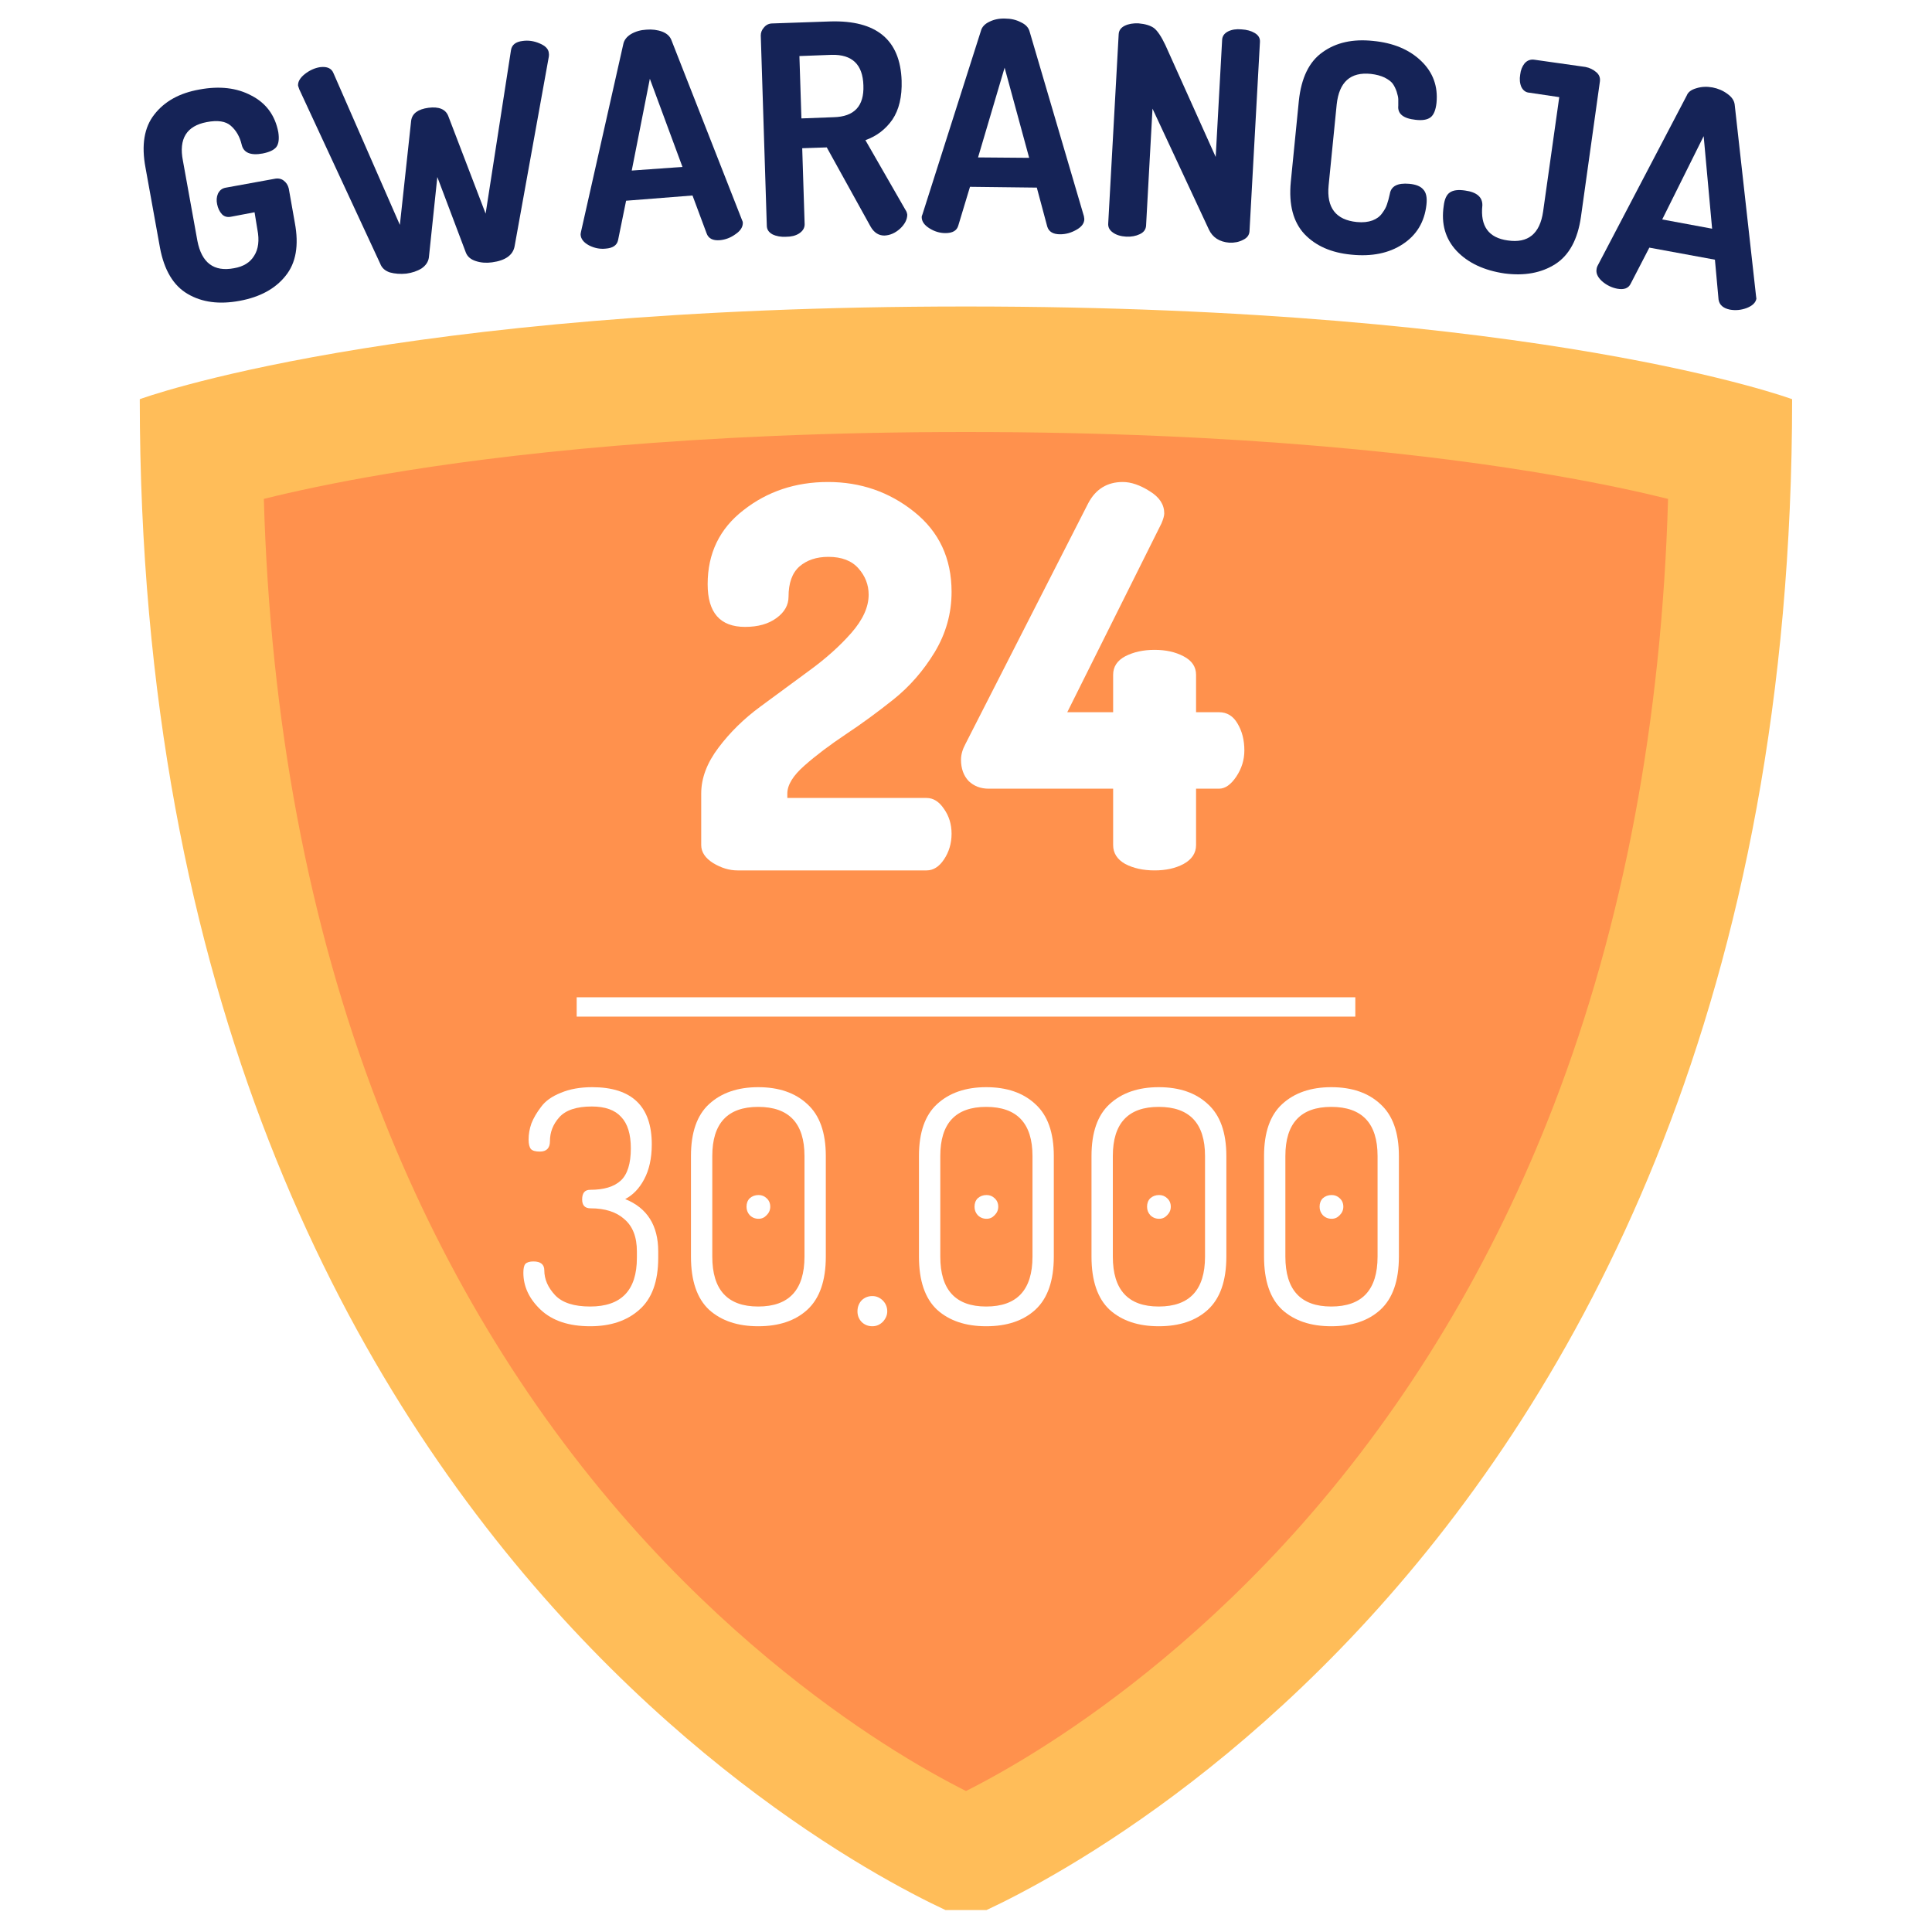 <svg xmlns="http://www.w3.org/2000/svg" xmlns:xlink="http://www.w3.org/1999/xlink" width="100" zoomAndPan="magnify" viewBox="0 0 75 75" height="100" preserveAspectRatio="xMidYMid meet" version="1.0"><defs><g/><clipPath id="768404bf16"><path d="M 5.426 11.898 L 69.57 11.898 L 69.57 74.148 L 5.426 74.148 Z M 5.426 11.898 " clip-rule="nonzero"/></clipPath></defs><rect x="-7.5" width="90" fill="#ffffff" y="-7.5" height="90" fill-opacity="1"/><rect x="-7.5" width="90" fill="#ffffff" y="-7.5" height="90" fill-opacity="1"/><g clip-path="url(#768404bf16)"><path fill="#ffbd59" d="M 37.5 11.898 C 59.855 11.898 69.57 15.496 69.57 15.496 C 69.57 61.895 37.5 74.5 37.5 74.5 C 37.5 74.5 5.426 61.895 5.426 15.496 C 5.426 15.496 15.141 11.898 37.5 11.898 " fill-opacity="1" fill-rule="nonzero"/></g><path fill="#ff914d" d="M 37.5 69.527 C 36.711 69.129 35.586 68.516 34.25 67.652 C 31.809 66.078 28.125 63.324 24.445 59.16 C 20.324 54.492 17.039 49.023 14.68 42.906 C 11.977 35.891 10.488 27.98 10.242 19.367 C 11.387 19.082 12.977 18.734 15.027 18.391 C 19.414 17.652 26.875 16.77 37.5 16.77 C 48.305 16.77 55.852 17.68 60.281 18.445 C 62.188 18.773 63.672 19.098 64.754 19.367 C 64.508 27.98 63.02 35.891 60.316 42.906 C 57.957 49.023 54.672 54.492 50.551 59.16 C 46.871 63.324 43.188 66.078 40.746 67.652 C 39.41 68.516 38.289 69.129 37.5 69.527 " fill-opacity="1" fill-rule="nonzero"/><g fill="#ffffff" fill-opacity="1"><g transform="translate(26.752, 33.789)"><g><path d="M 0.469 -0.984 L 0.469 -2.984 C 0.469 -3.578 0.691 -4.172 1.141 -4.766 C 1.586 -5.359 2.129 -5.891 2.766 -6.359 L 4.656 -7.75 C 5.301 -8.219 5.848 -8.707 6.297 -9.219 C 6.742 -9.727 6.969 -10.223 6.969 -10.703 C 6.969 -11.086 6.836 -11.426 6.578 -11.719 C 6.316 -12.02 5.926 -12.172 5.406 -12.172 C 4.945 -12.172 4.57 -12.047 4.281 -11.797 C 4 -11.547 3.859 -11.156 3.859 -10.625 C 3.859 -10.301 3.703 -10.023 3.391 -9.797 C 3.078 -9.566 2.672 -9.453 2.172 -9.453 C 1.203 -9.453 0.719 -10.004 0.719 -11.109 C 0.719 -12.305 1.18 -13.266 2.109 -13.984 C 3.035 -14.711 4.129 -15.078 5.391 -15.078 C 6.66 -15.078 7.773 -14.691 8.734 -13.922 C 9.703 -13.148 10.188 -12.113 10.188 -10.812 C 10.188 -9.977 9.969 -9.195 9.531 -8.469 C 9.094 -7.75 8.562 -7.141 7.938 -6.641 C 7.32 -6.148 6.703 -5.695 6.078 -5.281 C 5.453 -4.863 4.914 -4.457 4.469 -4.062 C 4.031 -3.676 3.812 -3.316 3.812 -2.984 L 3.812 -2.812 L 9.219 -2.812 C 9.477 -2.812 9.703 -2.672 9.891 -2.391 C 10.086 -2.117 10.188 -1.797 10.188 -1.422 C 10.188 -1.047 10.086 -0.711 9.891 -0.422 C 9.703 -0.141 9.477 0 9.219 0 L 1.875 0 C 1.562 0 1.25 -0.094 0.938 -0.281 C 0.625 -0.477 0.469 -0.711 0.469 -0.984 Z M 0.469 -0.984 "/></g></g></g><g fill="#ffffff" fill-opacity="1"><g transform="translate(37.415, 33.789)"><g><path d="M -0.109 -4.297 C -0.109 -4.492 -0.051 -4.695 0.062 -4.906 L 4.828 -14.25 C 5.117 -14.801 5.566 -15.078 6.172 -15.078 C 6.492 -15.078 6.844 -14.957 7.219 -14.719 C 7.594 -14.488 7.781 -14.203 7.781 -13.859 C 7.781 -13.766 7.742 -13.633 7.672 -13.469 L 4.016 -6.141 L 5.797 -6.141 L 5.797 -7.594 C 5.797 -7.906 5.953 -8.145 6.266 -8.312 C 6.586 -8.477 6.969 -8.562 7.406 -8.562 C 7.844 -8.562 8.219 -8.477 8.531 -8.312 C 8.852 -8.145 9.016 -7.906 9.016 -7.594 L 9.016 -6.141 L 9.906 -6.141 C 10.219 -6.141 10.457 -5.992 10.625 -5.703 C 10.801 -5.41 10.891 -5.062 10.891 -4.656 C 10.891 -4.289 10.785 -3.953 10.578 -3.641 C 10.367 -3.328 10.145 -3.172 9.906 -3.172 L 9.016 -3.172 L 9.016 -0.984 C 9.016 -0.672 8.852 -0.426 8.531 -0.25 C 8.219 -0.082 7.844 0 7.406 0 C 6.969 0 6.586 -0.082 6.266 -0.25 C 5.953 -0.426 5.797 -0.672 5.797 -0.984 L 5.797 -3.172 L 0.969 -3.172 C 0.656 -3.172 0.395 -3.27 0.188 -3.469 C -0.008 -3.676 -0.109 -3.953 -0.109 -4.297 Z M -0.109 -4.297 "/></g></g></g><g fill="#ffffff" fill-opacity="1"><g transform="translate(19.958, 51.407)"><g><path d="M 0.359 -2 C 0.359 -2.164 0.383 -2.281 0.438 -2.344 C 0.5 -2.406 0.602 -2.438 0.75 -2.438 C 1.031 -2.438 1.172 -2.32 1.172 -2.094 C 1.172 -1.75 1.312 -1.426 1.594 -1.125 C 1.875 -0.832 2.328 -0.688 2.953 -0.688 C 4.16 -0.688 4.766 -1.316 4.766 -2.578 L 4.766 -2.828 C 4.766 -3.391 4.602 -3.805 4.281 -4.078 C 3.969 -4.359 3.531 -4.5 2.969 -4.5 C 2.75 -4.5 2.641 -4.613 2.641 -4.844 C 2.641 -5.094 2.742 -5.219 2.953 -5.219 C 3.484 -5.219 3.879 -5.336 4.141 -5.578 C 4.398 -5.816 4.531 -6.234 4.531 -6.828 C 4.531 -7.379 4.406 -7.785 4.156 -8.047 C 3.914 -8.316 3.535 -8.453 3.016 -8.453 C 2.422 -8.453 2 -8.312 1.75 -8.031 C 1.508 -7.758 1.391 -7.453 1.391 -7.109 C 1.391 -6.836 1.258 -6.703 1 -6.703 C 0.832 -6.703 0.719 -6.734 0.656 -6.797 C 0.594 -6.867 0.562 -6.992 0.562 -7.172 C 0.562 -7.379 0.598 -7.586 0.672 -7.797 C 0.754 -8.004 0.879 -8.219 1.047 -8.438 C 1.211 -8.664 1.469 -8.848 1.812 -8.984 C 2.156 -9.129 2.562 -9.203 3.031 -9.203 C 4.57 -9.203 5.344 -8.461 5.344 -6.984 C 5.344 -6.441 5.242 -5.988 5.047 -5.625 C 4.859 -5.27 4.613 -5.016 4.312 -4.859 C 5.164 -4.516 5.594 -3.836 5.594 -2.828 L 5.594 -2.578 C 5.594 -1.66 5.348 -0.988 4.859 -0.562 C 4.379 -0.133 3.742 0.078 2.953 0.078 C 2.129 0.078 1.488 -0.133 1.031 -0.562 C 0.582 -0.988 0.359 -1.469 0.359 -2 Z M 0.359 -2 "/></g></g></g><g fill="#ffffff" fill-opacity="1"><g transform="translate(26.089, 51.407)"><g><path d="M 0.734 -2.625 L 0.734 -6.531 C 0.734 -7.445 0.969 -8.117 1.438 -8.547 C 1.914 -8.984 2.551 -9.203 3.344 -9.203 C 4.145 -9.203 4.781 -8.984 5.25 -8.547 C 5.727 -8.117 5.969 -7.445 5.969 -6.531 L 5.969 -2.625 C 5.969 -1.688 5.727 -1 5.25 -0.562 C 4.781 -0.133 4.145 0.078 3.344 0.078 C 2.551 0.078 1.914 -0.133 1.438 -0.562 C 0.969 -1 0.734 -1.688 0.734 -2.625 Z M 1.562 -2.625 C 1.562 -1.332 2.156 -0.688 3.344 -0.688 C 4.539 -0.688 5.141 -1.332 5.141 -2.625 L 5.141 -6.531 C 5.141 -7.801 4.539 -8.438 3.344 -8.438 C 2.156 -8.438 1.562 -7.801 1.562 -6.531 Z M 2.891 -4.562 C 2.891 -4.695 2.93 -4.805 3.016 -4.891 C 3.109 -4.973 3.223 -5.016 3.359 -5.016 C 3.484 -5.016 3.586 -4.973 3.672 -4.891 C 3.766 -4.805 3.812 -4.695 3.812 -4.562 C 3.812 -4.438 3.766 -4.328 3.672 -4.234 C 3.586 -4.141 3.484 -4.094 3.359 -4.094 C 3.223 -4.094 3.109 -4.141 3.016 -4.234 C 2.93 -4.328 2.891 -4.438 2.891 -4.562 Z M 2.891 -4.562 "/></g></g></g><g fill="#ffffff" fill-opacity="1"><g transform="translate(32.787, 51.407)"><g><path d="M 0.5 -0.5 C 0.5 -0.664 0.551 -0.805 0.656 -0.922 C 0.77 -1.035 0.91 -1.094 1.078 -1.094 C 1.234 -1.094 1.367 -1.035 1.484 -0.922 C 1.598 -0.805 1.656 -0.664 1.656 -0.5 C 1.656 -0.352 1.598 -0.219 1.484 -0.094 C 1.367 0.02 1.234 0.078 1.078 0.078 C 0.91 0.078 0.77 0.02 0.656 -0.094 C 0.551 -0.207 0.5 -0.344 0.5 -0.5 Z M 0.5 -0.5 "/></g></g></g><g fill="#ffffff" fill-opacity="1"><g transform="translate(34.94, 51.407)"><g><path d="M 0.734 -2.625 L 0.734 -6.531 C 0.734 -7.445 0.969 -8.117 1.438 -8.547 C 1.914 -8.984 2.551 -9.203 3.344 -9.203 C 4.145 -9.203 4.781 -8.984 5.25 -8.547 C 5.727 -8.117 5.969 -7.445 5.969 -6.531 L 5.969 -2.625 C 5.969 -1.688 5.727 -1 5.25 -0.562 C 4.781 -0.133 4.145 0.078 3.344 0.078 C 2.551 0.078 1.914 -0.133 1.438 -0.562 C 0.969 -1 0.734 -1.688 0.734 -2.625 Z M 1.562 -2.625 C 1.562 -1.332 2.156 -0.688 3.344 -0.688 C 4.539 -0.688 5.141 -1.332 5.141 -2.625 L 5.141 -6.531 C 5.141 -7.801 4.539 -8.438 3.344 -8.438 C 2.156 -8.438 1.562 -7.801 1.562 -6.531 Z M 2.891 -4.562 C 2.891 -4.695 2.93 -4.805 3.016 -4.891 C 3.109 -4.973 3.223 -5.016 3.359 -5.016 C 3.484 -5.016 3.586 -4.973 3.672 -4.891 C 3.766 -4.805 3.812 -4.695 3.812 -4.562 C 3.812 -4.438 3.766 -4.328 3.672 -4.234 C 3.586 -4.141 3.484 -4.094 3.359 -4.094 C 3.223 -4.094 3.109 -4.141 3.016 -4.234 C 2.93 -4.328 2.891 -4.438 2.891 -4.562 Z M 2.891 -4.562 "/></g></g></g><g fill="#ffffff" fill-opacity="1"><g transform="translate(41.638, 51.407)"><g><path d="M 0.734 -2.625 L 0.734 -6.531 C 0.734 -7.445 0.969 -8.117 1.438 -8.547 C 1.914 -8.984 2.551 -9.203 3.344 -9.203 C 4.145 -9.203 4.781 -8.984 5.25 -8.547 C 5.727 -8.117 5.969 -7.445 5.969 -6.531 L 5.969 -2.625 C 5.969 -1.688 5.727 -1 5.25 -0.562 C 4.781 -0.133 4.145 0.078 3.344 0.078 C 2.551 0.078 1.914 -0.133 1.438 -0.562 C 0.969 -1 0.734 -1.688 0.734 -2.625 Z M 1.562 -2.625 C 1.562 -1.332 2.156 -0.688 3.344 -0.688 C 4.539 -0.688 5.141 -1.332 5.141 -2.625 L 5.141 -6.531 C 5.141 -7.801 4.539 -8.438 3.344 -8.438 C 2.156 -8.438 1.562 -7.801 1.562 -6.531 Z M 2.891 -4.562 C 2.891 -4.695 2.93 -4.805 3.016 -4.891 C 3.109 -4.973 3.223 -5.016 3.359 -5.016 C 3.484 -5.016 3.586 -4.973 3.672 -4.891 C 3.766 -4.805 3.812 -4.695 3.812 -4.562 C 3.812 -4.438 3.766 -4.328 3.672 -4.234 C 3.586 -4.141 3.484 -4.094 3.359 -4.094 C 3.223 -4.094 3.109 -4.141 3.016 -4.234 C 2.93 -4.328 2.891 -4.438 2.891 -4.562 Z M 2.891 -4.562 "/></g></g></g><g fill="#ffffff" fill-opacity="1"><g transform="translate(48.336, 51.407)"><g><path d="M 0.734 -2.625 L 0.734 -6.531 C 0.734 -7.445 0.969 -8.117 1.438 -8.547 C 1.914 -8.984 2.551 -9.203 3.344 -9.203 C 4.145 -9.203 4.781 -8.984 5.25 -8.547 C 5.727 -8.117 5.969 -7.445 5.969 -6.531 L 5.969 -2.625 C 5.969 -1.688 5.727 -1 5.25 -0.562 C 4.781 -0.133 4.145 0.078 3.344 0.078 C 2.551 0.078 1.914 -0.133 1.438 -0.562 C 0.969 -1 0.734 -1.688 0.734 -2.625 Z M 1.562 -2.625 C 1.562 -1.332 2.156 -0.688 3.344 -0.688 C 4.539 -0.688 5.141 -1.332 5.141 -2.625 L 5.141 -6.531 C 5.141 -7.801 4.539 -8.438 3.344 -8.438 C 2.156 -8.438 1.562 -7.801 1.562 -6.531 Z M 2.891 -4.562 C 2.891 -4.695 2.93 -4.805 3.016 -4.891 C 3.109 -4.973 3.223 -5.016 3.359 -5.016 C 3.484 -5.016 3.586 -4.973 3.672 -4.891 C 3.766 -4.805 3.812 -4.695 3.812 -4.562 C 3.812 -4.438 3.766 -4.328 3.672 -4.234 C 3.586 -4.141 3.484 -4.094 3.359 -4.094 C 3.223 -4.094 3.109 -4.141 3.016 -4.234 C 2.93 -4.328 2.891 -4.438 2.891 -4.562 Z M 2.891 -4.562 "/></g></g></g><path stroke-linecap="butt" transform="matrix(0.75, 0, 0, 0.75, 22.386, 38.713)" fill="none" stroke-linejoin="miter" d="M 0.001 0.502 L 40.303 0.502 " stroke="#ffffff" stroke-width="1" stroke-opacity="1" stroke-miterlimit="4"/><g fill="#152357" fill-opacity="1"><g transform="translate(6.101, 12.209)"><g><path d="M 0.109 -2.594 L -0.453 -5.703 C -0.617 -6.578 -0.504 -7.266 -0.109 -7.766 C 0.285 -8.273 0.867 -8.598 1.641 -8.734 C 2.422 -8.879 3.094 -8.801 3.656 -8.5 C 4.227 -8.207 4.578 -7.734 4.703 -7.078 C 4.742 -6.816 4.719 -6.625 4.625 -6.5 C 4.531 -6.383 4.352 -6.301 4.094 -6.25 C 3.625 -6.164 3.352 -6.281 3.281 -6.594 C 3.207 -6.906 3.066 -7.148 2.859 -7.328 C 2.66 -7.504 2.348 -7.551 1.922 -7.469 C 1.141 -7.32 0.832 -6.82 1 -5.969 L 1.562 -2.859 C 1.727 -2.004 2.203 -1.648 2.984 -1.797 C 3.348 -1.859 3.609 -2.02 3.766 -2.281 C 3.93 -2.539 3.973 -2.879 3.891 -3.297 L 3.781 -3.969 L 2.875 -3.797 C 2.727 -3.766 2.609 -3.797 2.516 -3.891 C 2.422 -3.992 2.359 -4.125 2.328 -4.281 C 2.297 -4.426 2.305 -4.562 2.359 -4.688 C 2.422 -4.82 2.52 -4.898 2.656 -4.922 L 4.547 -5.266 C 4.691 -5.297 4.812 -5.273 4.906 -5.203 C 5.008 -5.129 5.078 -5.023 5.109 -4.891 L 5.344 -3.562 C 5.508 -2.688 5.391 -2 4.984 -1.5 C 4.586 -1 3.992 -0.676 3.203 -0.531 C 2.41 -0.383 1.738 -0.473 1.188 -0.797 C 0.633 -1.117 0.273 -1.719 0.109 -2.594 Z M 0.109 -2.594 "/></g></g></g><g fill="#152357" fill-opacity="1"><g transform="translate(12.461, 10.981)"><g><path d="M -0.891 -7.656 C -0.898 -7.812 -0.812 -7.961 -0.625 -8.109 C -0.438 -8.254 -0.238 -8.344 -0.031 -8.375 C 0.238 -8.406 0.41 -8.328 0.484 -8.141 L 3.062 -2.25 L 3.5 -6.297 C 3.539 -6.578 3.766 -6.742 4.172 -6.797 C 4.578 -6.848 4.832 -6.742 4.938 -6.484 L 6.391 -2.688 L 7.375 -9.031 C 7.406 -9.238 7.555 -9.359 7.828 -9.391 C 8.047 -9.422 8.266 -9.391 8.484 -9.297 C 8.711 -9.203 8.832 -9.078 8.844 -8.922 C 8.852 -8.879 8.852 -8.832 8.844 -8.781 L 7.516 -1.422 C 7.453 -1.078 7.16 -0.867 6.641 -0.797 C 6.422 -0.766 6.211 -0.781 6.016 -0.844 C 5.816 -0.906 5.688 -1.016 5.625 -1.172 L 4.516 -4.109 L 4.188 -0.984 C 4.164 -0.816 4.07 -0.676 3.906 -0.562 C 3.738 -0.457 3.539 -0.391 3.312 -0.359 C 3.082 -0.336 2.867 -0.352 2.672 -0.406 C 2.484 -0.469 2.359 -0.582 2.297 -0.75 L -0.844 -7.516 C -0.863 -7.566 -0.879 -7.613 -0.891 -7.656 Z M -0.891 -7.656 "/></g></g></g><g fill="#152357" fill-opacity="1"><g transform="translate(22.477, 9.73)"><g><path d="M 0.062 -0.625 C 0.062 -0.645 0.066 -0.68 0.078 -0.734 L 1.719 -8.016 C 1.75 -8.172 1.848 -8.301 2.016 -8.406 C 2.191 -8.508 2.391 -8.566 2.609 -8.578 C 2.836 -8.598 3.047 -8.57 3.234 -8.5 C 3.422 -8.426 3.539 -8.312 3.594 -8.156 L 6.328 -1.188 C 6.348 -1.145 6.359 -1.113 6.359 -1.094 C 6.367 -0.926 6.273 -0.773 6.078 -0.641 C 5.891 -0.504 5.688 -0.426 5.469 -0.406 C 5.195 -0.383 5.023 -0.473 4.953 -0.672 L 4.406 -2.141 L 1.828 -1.938 L 1.516 -0.406 C 1.473 -0.207 1.312 -0.098 1.031 -0.078 C 0.812 -0.055 0.598 -0.098 0.391 -0.203 C 0.18 -0.316 0.07 -0.457 0.062 -0.625 Z M 2.047 -3.109 L 4.016 -3.25 L 2.75 -6.672 Z M 2.047 -3.109 "/></g></g></g><g fill="#152357" fill-opacity="1"><g transform="translate(29.095, 9.238)"><g><path d="M 0.672 -0.484 L 0.438 -7.859 C 0.438 -7.973 0.477 -8.078 0.562 -8.172 C 0.645 -8.273 0.754 -8.328 0.891 -8.328 L 3.141 -8.406 C 4.93 -8.457 5.852 -7.691 5.906 -6.109 C 5.926 -5.484 5.805 -4.977 5.547 -4.594 C 5.285 -4.219 4.938 -3.953 4.5 -3.797 L 6.062 -1.078 C 6.094 -1.035 6.113 -0.977 6.125 -0.906 C 6.125 -0.719 6.031 -0.535 5.844 -0.359 C 5.656 -0.191 5.453 -0.102 5.234 -0.094 C 5.016 -0.094 4.836 -0.207 4.703 -0.438 L 3 -3.516 L 2.047 -3.484 L 2.141 -0.531 C 2.141 -0.383 2.066 -0.266 1.922 -0.172 C 1.785 -0.086 1.617 -0.047 1.422 -0.047 C 1.223 -0.035 1.047 -0.066 0.891 -0.141 C 0.742 -0.223 0.672 -0.336 0.672 -0.484 Z M 2.016 -4.641 L 3.266 -4.688 C 4.066 -4.707 4.453 -5.117 4.422 -5.922 C 4.398 -6.734 3.988 -7.129 3.188 -7.109 L 1.938 -7.062 Z M 2.016 -4.641 "/></g></g></g><g fill="#152357" fill-opacity="1"><g transform="translate(35.671, 9.033)"><g><path d="M 0.109 -0.609 C 0.109 -0.629 0.117 -0.664 0.141 -0.719 L 2.406 -7.828 C 2.445 -7.984 2.555 -8.102 2.734 -8.188 C 2.922 -8.281 3.125 -8.32 3.344 -8.312 C 3.57 -8.312 3.773 -8.266 3.953 -8.172 C 4.141 -8.086 4.254 -7.969 4.297 -7.812 L 6.406 -0.641 C 6.414 -0.586 6.422 -0.551 6.422 -0.531 C 6.422 -0.363 6.316 -0.223 6.109 -0.109 C 5.91 0.004 5.703 0.062 5.484 0.062 C 5.211 0.062 5.047 -0.035 4.984 -0.234 L 4.578 -1.75 L 1.984 -1.781 L 1.531 -0.281 C 1.477 -0.082 1.312 0.016 1.031 0.016 C 0.812 0.016 0.602 -0.047 0.406 -0.172 C 0.207 -0.297 0.109 -0.441 0.109 -0.609 Z M 2.297 -2.922 L 4.281 -2.906 L 3.328 -6.406 Z M 2.297 -2.922 "/></g></g></g><g fill="#152357" fill-opacity="1"><g transform="translate(42.302, 9.109)"><g><path d="M 0.719 -0.438 L 1.125 -7.781 C 1.133 -7.926 1.211 -8.035 1.359 -8.109 C 1.504 -8.18 1.68 -8.211 1.891 -8.203 C 2.16 -8.18 2.363 -8.117 2.5 -8.016 C 2.633 -7.91 2.781 -7.691 2.938 -7.359 L 4.891 -3.016 L 5.141 -7.562 C 5.148 -7.707 5.227 -7.816 5.375 -7.891 C 5.52 -7.961 5.691 -7.988 5.891 -7.969 C 6.098 -7.957 6.27 -7.91 6.406 -7.828 C 6.551 -7.742 6.617 -7.629 6.609 -7.484 L 6.203 -0.125 C 6.191 0.02 6.109 0.129 5.953 0.203 C 5.797 0.285 5.617 0.32 5.422 0.312 C 5.035 0.281 4.77 0.109 4.625 -0.203 L 2.438 -4.891 L 2.188 -0.344 C 2.176 -0.195 2.094 -0.086 1.938 -0.016 C 1.789 0.055 1.617 0.086 1.422 0.078 C 1.211 0.066 1.039 0.016 0.906 -0.078 C 0.77 -0.172 0.707 -0.289 0.719 -0.438 Z M 0.719 -0.438 "/></g></g></g><g fill="#152357" fill-opacity="1"><g transform="translate(49.265, 9.51)"><g><path d="M 0.844 -2.453 L 1.156 -5.594 C 1.25 -6.488 1.555 -7.117 2.078 -7.484 C 2.598 -7.859 3.25 -8.004 4.031 -7.922 C 4.82 -7.848 5.445 -7.586 5.906 -7.141 C 6.363 -6.703 6.562 -6.16 6.5 -5.516 C 6.469 -5.234 6.391 -5.047 6.266 -4.953 C 6.141 -4.859 5.945 -4.828 5.688 -4.859 C 5.207 -4.91 4.984 -5.094 5.016 -5.406 C 5.016 -5.508 5.016 -5.594 5.016 -5.656 C 5.016 -5.727 4.992 -5.828 4.953 -5.953 C 4.91 -6.078 4.859 -6.18 4.797 -6.266 C 4.734 -6.348 4.629 -6.426 4.484 -6.5 C 4.336 -6.57 4.16 -6.617 3.953 -6.641 C 3.16 -6.723 2.719 -6.328 2.625 -5.453 L 2.312 -2.312 C 2.227 -1.445 2.594 -0.973 3.406 -0.891 C 3.645 -0.867 3.848 -0.891 4.016 -0.953 C 4.18 -1.016 4.305 -1.109 4.391 -1.234 C 4.484 -1.359 4.547 -1.473 4.578 -1.578 C 4.617 -1.691 4.656 -1.828 4.688 -1.984 C 4.738 -2.285 4.988 -2.414 5.438 -2.375 C 5.695 -2.352 5.879 -2.281 5.984 -2.156 C 6.098 -2.039 6.141 -1.844 6.109 -1.562 C 6.035 -0.895 5.727 -0.383 5.188 -0.031 C 4.656 0.32 3.988 0.457 3.188 0.375 C 2.414 0.301 1.812 0.035 1.375 -0.422 C 0.938 -0.891 0.758 -1.566 0.844 -2.453 Z M 0.844 -2.453 "/></g></g></g><g fill="#152357" fill-opacity="1"><g transform="translate(55.592, 10.146)"><g><path d="M 0.453 -2.156 C 0.484 -2.414 0.562 -2.586 0.688 -2.672 C 0.82 -2.766 1.02 -2.789 1.281 -2.75 C 1.738 -2.688 1.961 -2.492 1.953 -2.172 C 1.867 -1.367 2.195 -0.914 2.938 -0.812 C 3.727 -0.695 4.188 -1.07 4.312 -1.938 L 4.938 -6.375 L 3.781 -6.547 C 3.645 -6.555 3.539 -6.629 3.469 -6.766 C 3.406 -6.91 3.391 -7.07 3.422 -7.25 C 3.441 -7.426 3.5 -7.57 3.594 -7.688 C 3.695 -7.801 3.82 -7.848 3.969 -7.828 L 5.953 -7.547 C 6.117 -7.516 6.258 -7.445 6.375 -7.344 C 6.488 -7.25 6.535 -7.129 6.516 -6.984 L 5.781 -1.734 C 5.656 -0.848 5.32 -0.234 4.781 0.109 C 4.238 0.453 3.582 0.57 2.812 0.469 C 2.02 0.352 1.398 0.062 0.953 -0.406 C 0.516 -0.875 0.348 -1.457 0.453 -2.156 Z M 0.453 -2.156 "/></g></g></g><g fill="#152357" fill-opacity="1"><g transform="translate(61.761, 11.019)"><g><path d="M 0.219 -0.578 C 0.219 -0.598 0.227 -0.633 0.25 -0.688 L 3.719 -7.312 C 3.77 -7.445 3.895 -7.539 4.094 -7.594 C 4.289 -7.656 4.5 -7.664 4.719 -7.625 C 4.938 -7.582 5.129 -7.5 5.297 -7.375 C 5.461 -7.258 5.555 -7.125 5.578 -6.969 L 6.406 0.453 C 6.414 0.516 6.422 0.555 6.422 0.578 C 6.391 0.734 6.266 0.852 6.047 0.938 C 5.828 1.02 5.609 1.039 5.391 1 C 5.129 0.945 4.984 0.816 4.953 0.609 L 4.812 -0.938 L 2.266 -1.406 L 1.547 -0.016 C 1.461 0.172 1.285 0.238 1.016 0.188 C 0.797 0.145 0.598 0.047 0.422 -0.109 C 0.254 -0.266 0.188 -0.422 0.219 -0.578 Z M 2.766 -2.5 L 4.703 -2.141 L 4.375 -5.734 Z M 2.766 -2.5 "/></g></g></g></svg>